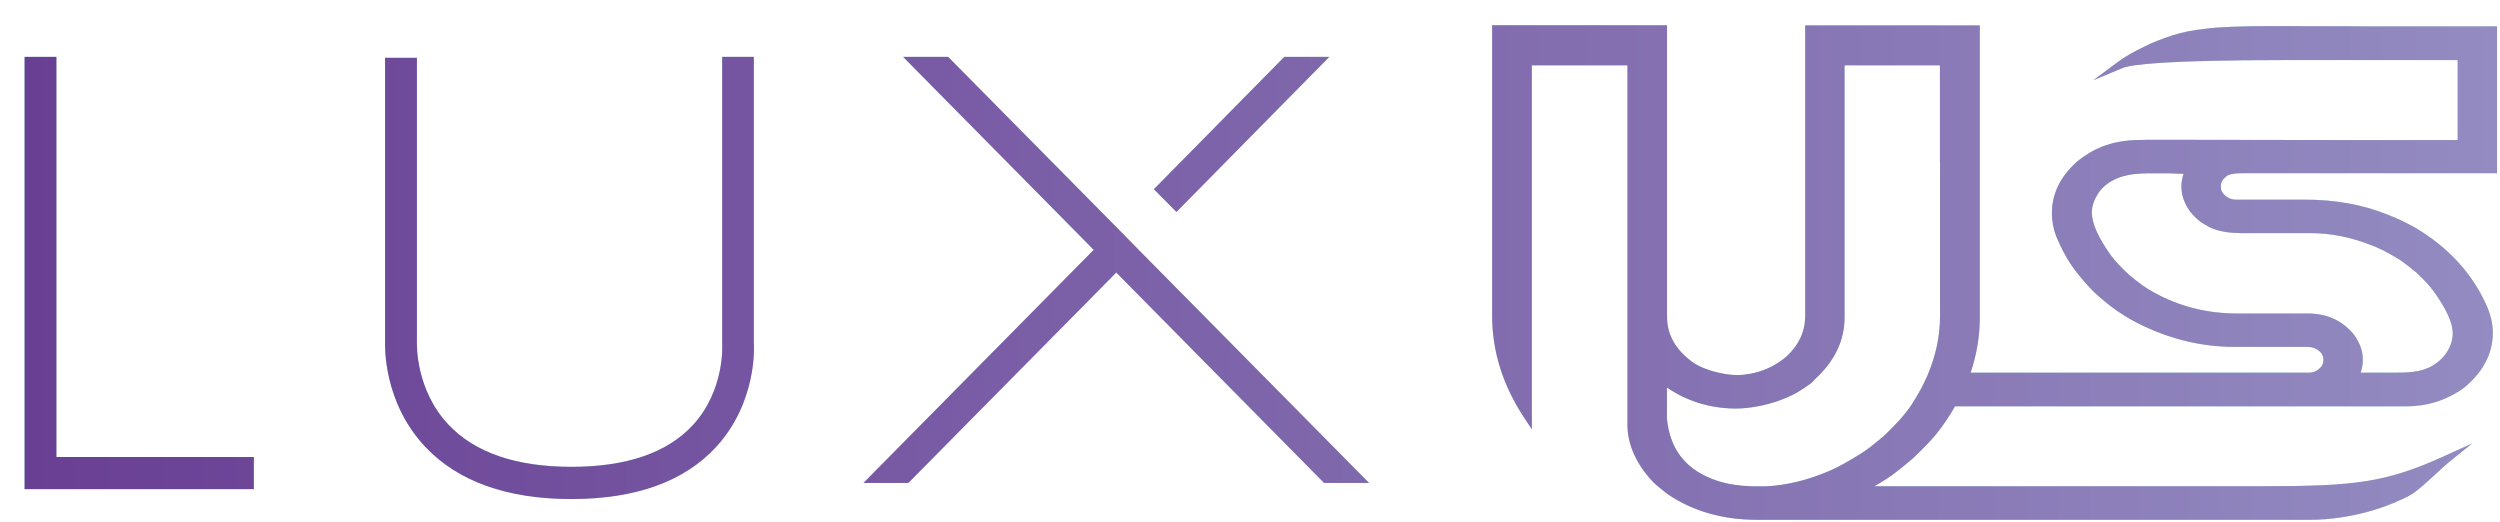 <svg xmlns="http://www.w3.org/2000/svg" fill="none" viewBox="0 0 91 19" height="19" width="91">
<g clip-path="url(#clip0_140_2031)">
<path fill="#A7E3E5" d="M2.053 2.07H0.895V17.804H9.239V16.636H2.053V2.07Z"></path>
<path fill="#A7E3E5" d="M27.447 2.07H26.288V12.547C26.288 12.547 26.392 14.197 25.227 15.467C24.295 16.482 22.807 16.993 20.802 16.993C18.798 16.993 17.294 16.482 16.333 15.467C15.13 14.201 15.175 12.543 15.175 12.502V2.104H14.017V12.479C14.017 12.566 13.939 14.633 15.483 16.267C16.671 17.526 18.46 18.165 20.799 18.165C23.137 18.165 24.911 17.526 26.07 16.264C27.576 14.621 27.447 12.551 27.439 12.506V2.07H27.447Z"></path>
<path fill="#A7E3E5" d="M48.386 2.07H46.749L42.001 6.888L42.822 7.715L48.386 2.07Z"></path>
<path fill="#A7E3E5" d="M40.632 8.263L34.511 2.07H32.873L39.811 9.094L31.43 17.579H33.063L40.632 9.92L48.197 17.579H49.833L41.448 9.094L40.632 8.263Z"></path>
<path fill="#A7E3E5" d="M85.958 0.958C85.958 0.958 83.159 0.95 82.781 0.95C81.589 0.95 80.772 0.981 80.282 1.048C79.83 1.093 79.421 1.176 79.076 1.289C78.683 1.416 78.341 1.552 78.074 1.687C77.658 1.886 77.335 2.07 77.087 2.258L76.196 2.92L77.261 2.476C77.576 2.345 78.857 2.187 83.163 2.187H85.962H89.459V5.099H85.962L78.657 5.088C78.256 5.088 78 5.088 77.9 5.095C77.387 5.095 76.916 5.178 76.5 5.343C76.199 5.464 75.902 5.64 75.613 5.873C74.993 6.429 74.689 7.049 74.689 7.775C74.689 8.045 74.741 8.316 74.841 8.59C75.012 9.004 75.205 9.372 75.416 9.676C75.576 9.913 75.81 10.195 76.118 10.525C76.259 10.676 76.5 10.886 76.853 11.164C77.179 11.405 77.484 11.596 77.766 11.739C78.905 12.325 80.104 12.626 81.329 12.626H83.972C84.061 12.626 84.143 12.637 84.202 12.656C84.455 12.754 84.574 12.897 84.574 13.096C84.574 13.197 84.544 13.287 84.484 13.359C84.358 13.498 84.213 13.566 84.046 13.566H71.73C71.949 12.915 72.064 12.246 72.064 11.574V5.922V0.924H65.709V11.502C65.709 12.062 65.483 12.555 65.038 12.968C64.696 13.265 64.299 13.468 63.861 13.573C63.393 13.682 63.059 13.675 62.588 13.573C62.217 13.494 61.919 13.378 61.663 13.22C61.003 12.758 60.68 12.201 60.68 11.521V0.92H54.314V11.495C54.314 12.78 54.7 14.016 55.461 15.174L55.758 15.625V2.378H59.239V15.452C59.239 16.136 59.518 16.801 60.067 17.432C60.182 17.568 60.364 17.725 60.624 17.925L60.721 18C61.626 18.608 62.71 18.92 63.943 18.92H84.08C84.819 18.92 85.591 18.804 86.378 18.575C86.674 18.485 86.964 18.379 87.231 18.263L87.28 18.24C87.495 18.146 87.718 18.049 87.903 17.91C88.137 17.733 88.352 17.538 88.56 17.346L88.831 17.098C88.931 17.004 89.032 16.91 89.139 16.823L89.989 16.14L88.957 16.609C86.838 17.571 85.709 17.699 82.339 17.699H81.931C81.036 17.699 73.386 17.699 68.226 17.699C68.326 17.643 68.43 17.586 68.523 17.523C68.746 17.398 69.102 17.135 69.607 16.703C69.963 16.373 70.249 16.076 70.461 15.824C70.717 15.505 70.947 15.166 71.162 14.791H87.58C88.36 14.791 89.069 14.565 89.696 14.11C90.386 13.539 90.739 12.867 90.739 12.111C90.739 11.773 90.65 11.409 90.472 11.033C89.945 9.905 89.084 8.981 87.911 8.286C87.573 8.098 87.246 7.944 86.942 7.827C86.043 7.455 85.015 7.267 83.891 7.267H81.37C81.288 7.267 81.203 7.245 81.121 7.207C80.932 7.095 80.839 6.967 80.839 6.813V6.76C80.839 6.636 80.902 6.527 81.032 6.426L81.043 6.414C81.088 6.373 81.222 6.305 81.63 6.305H85.954H90.891V0.962H85.954L85.958 0.958ZM70.617 5.922V11.518C70.617 12.232 70.464 12.953 70.164 13.656C70.015 14.001 69.848 14.31 69.663 14.599C69.648 14.621 69.637 14.644 69.622 14.666C69.611 14.685 69.6 14.704 69.588 14.723C69.377 15.046 69.043 15.422 68.601 15.843C68.211 16.177 67.925 16.399 67.747 16.504C67.298 16.786 66.934 16.989 66.663 17.109C65.843 17.47 65.037 17.669 64.266 17.703H63.787C63.304 17.688 62.892 17.624 62.528 17.508C61.385 17.132 60.78 16.38 60.676 15.223V14.107C61.188 14.456 61.749 14.685 62.346 14.794C62.621 14.843 62.881 14.87 63.133 14.87H63.193C63.427 14.87 63.672 14.847 63.957 14.794C64.451 14.708 64.926 14.546 65.375 14.31C65.535 14.216 65.709 14.103 65.899 13.968C65.94 13.934 65.977 13.896 66.01 13.859C66.032 13.836 66.051 13.813 66.077 13.791C66.786 13.141 67.142 12.386 67.142 11.555V5.922V2.378H70.613V5.918L70.617 5.922ZM81.511 8.485H84.091C84.822 8.485 85.561 8.628 86.292 8.917C86.545 9.004 86.86 9.161 87.231 9.383C87.332 9.436 87.536 9.575 87.959 9.924C88.226 10.172 88.438 10.401 88.586 10.604C89.046 11.243 89.28 11.754 89.28 12.126C89.28 12.588 89.002 13.039 88.553 13.306C88.115 13.566 87.617 13.566 87.094 13.566H85.928C85.977 13.411 86.003 13.272 86.003 13.145V13.051C86.003 12.78 85.902 12.495 85.698 12.198C85.279 11.675 84.711 11.412 84.013 11.412H81.444C80.327 11.412 79.295 11.149 78.371 10.627C78.163 10.522 77.87 10.315 77.506 10.011C77.213 9.74 76.986 9.5 76.838 9.297C76.37 8.643 76.144 8.132 76.144 7.737C76.144 7.53 76.207 7.316 76.333 7.102C76.585 6.674 77.072 6.403 77.699 6.335C78.018 6.302 78.352 6.305 78.679 6.309H78.98C78.98 6.309 79.028 6.309 79.076 6.313C79.251 6.32 79.384 6.324 79.484 6.328C79.429 6.482 79.403 6.64 79.403 6.79C79.403 7.102 79.51 7.41 79.73 7.715C79.904 7.925 80.086 8.083 80.264 8.177C80.576 8.38 80.999 8.481 81.519 8.481L81.511 8.485Z"></path>
<path fill="url(#paint0_linear_140_2031)" d="M2.053 2.07H0.895V17.804H9.239V16.636H2.053V2.07Z"></path>
<path fill="url(#paint1_linear_140_2031)" d="M27.447 2.07H26.288V12.547C26.288 12.547 26.392 14.197 25.227 15.467C24.295 16.482 22.807 16.993 20.802 16.993C18.798 16.993 17.294 16.482 16.333 15.467C15.13 14.201 15.175 12.543 15.175 12.502V2.104H14.017V12.479C14.017 12.566 13.939 14.633 15.483 16.267C16.671 17.526 18.46 18.165 20.799 18.165C23.137 18.165 24.911 17.526 26.07 16.264C27.576 14.621 27.447 12.551 27.439 12.506V2.07H27.447Z"></path>
<path fill="url(#paint2_linear_140_2031)" d="M48.386 2.07H46.749L42.001 6.888L42.822 7.715L48.386 2.07Z"></path>
<path fill="url(#paint3_linear_140_2031)" d="M40.632 8.263L34.511 2.07H32.873L39.811 9.094L31.43 17.579H33.063L40.632 9.92L48.197 17.579H49.833L41.448 9.094L40.632 8.263Z"></path>
<path fill="url(#paint4_linear_140_2031)" d="M85.958 0.958C85.958 0.958 83.159 0.95 82.781 0.95C81.589 0.95 80.772 0.981 80.282 1.048C79.83 1.093 79.421 1.176 79.076 1.289C78.683 1.416 78.341 1.552 78.074 1.687C77.658 1.886 77.335 2.07 77.087 2.258L76.196 2.92L77.261 2.476C77.576 2.345 78.857 2.187 83.163 2.187H85.962H89.459V5.099H85.962L78.657 5.088C78.256 5.088 78 5.088 77.9 5.095C77.387 5.095 76.916 5.178 76.5 5.343C76.199 5.464 75.902 5.64 75.613 5.873C74.993 6.429 74.689 7.049 74.689 7.775C74.689 8.045 74.741 8.316 74.841 8.59C75.012 9.004 75.205 9.372 75.416 9.676C75.576 9.913 75.81 10.195 76.118 10.525C76.259 10.676 76.5 10.886 76.853 11.164C77.179 11.405 77.484 11.596 77.766 11.739C78.905 12.325 80.104 12.626 81.329 12.626H83.972C84.061 12.626 84.143 12.637 84.202 12.656C84.455 12.754 84.574 12.897 84.574 13.096C84.574 13.197 84.544 13.287 84.484 13.359C84.358 13.498 84.213 13.566 84.046 13.566H71.73C71.949 12.915 72.064 12.246 72.064 11.574V5.922V0.924H65.709V11.502C65.709 12.062 65.483 12.555 65.038 12.968C64.696 13.265 64.299 13.468 63.861 13.573C63.393 13.682 63.059 13.675 62.588 13.573C62.217 13.494 61.919 13.378 61.663 13.22C61.003 12.758 60.68 12.201 60.68 11.521V0.92H54.314V11.495C54.314 12.78 54.7 14.016 55.461 15.174L55.758 15.625V2.378H59.239V15.452C59.239 16.136 59.518 16.801 60.067 17.432C60.182 17.568 60.364 17.725 60.624 17.925L60.721 18C61.626 18.608 62.71 18.92 63.943 18.92H84.08C84.819 18.92 85.591 18.804 86.378 18.575C86.674 18.485 86.964 18.379 87.231 18.263L87.28 18.24C87.495 18.146 87.718 18.049 87.903 17.91C88.137 17.733 88.352 17.538 88.56 17.346L88.831 17.098C88.931 17.004 89.032 16.91 89.139 16.823L89.989 16.14L88.957 16.609C86.838 17.571 85.709 17.699 82.339 17.699H81.931C81.036 17.699 73.386 17.699 68.226 17.699C68.326 17.643 68.43 17.586 68.523 17.523C68.746 17.398 69.102 17.135 69.607 16.703C69.963 16.373 70.249 16.076 70.461 15.824C70.717 15.505 70.947 15.166 71.162 14.791H87.58C88.36 14.791 89.069 14.565 89.696 14.11C90.386 13.539 90.739 12.867 90.739 12.111C90.739 11.773 90.65 11.409 90.472 11.033C89.945 9.905 89.084 8.981 87.911 8.286C87.573 8.098 87.246 7.944 86.942 7.827C86.043 7.455 85.015 7.267 83.891 7.267H81.37C81.288 7.267 81.203 7.245 81.121 7.207C80.932 7.095 80.839 6.967 80.839 6.813V6.76C80.839 6.636 80.902 6.527 81.032 6.426L81.043 6.414C81.088 6.373 81.222 6.305 81.63 6.305H85.954H90.891V0.962H85.954L85.958 0.958ZM70.617 5.922V11.518C70.617 12.232 70.464 12.953 70.164 13.656C70.015 14.001 69.848 14.31 69.663 14.599C69.648 14.621 69.637 14.644 69.622 14.666C69.611 14.685 69.6 14.704 69.588 14.723C69.377 15.046 69.043 15.422 68.601 15.843C68.211 16.177 67.925 16.399 67.747 16.504C67.298 16.786 66.934 16.989 66.663 17.109C65.843 17.47 65.037 17.669 64.266 17.703H63.787C63.304 17.688 62.892 17.624 62.528 17.508C61.385 17.132 60.78 16.38 60.676 15.223V14.107C61.188 14.456 61.749 14.685 62.346 14.794C62.621 14.843 62.881 14.87 63.133 14.87H63.193C63.427 14.87 63.672 14.847 63.957 14.794C64.451 14.708 64.926 14.546 65.375 14.31C65.535 14.216 65.709 14.103 65.899 13.968C65.94 13.934 65.977 13.896 66.01 13.859C66.032 13.836 66.051 13.813 66.077 13.791C66.786 13.141 67.142 12.386 67.142 11.555V5.922V2.378H70.613V5.918L70.617 5.922ZM81.511 8.485H84.091C84.822 8.485 85.561 8.628 86.292 8.917C86.545 9.004 86.86 9.161 87.231 9.383C87.332 9.436 87.536 9.575 87.959 9.924C88.226 10.172 88.438 10.401 88.586 10.604C89.046 11.243 89.28 11.754 89.28 12.126C89.28 12.588 89.002 13.039 88.553 13.306C88.115 13.566 87.617 13.566 87.094 13.566H85.928C85.977 13.411 86.003 13.272 86.003 13.145V13.051C86.003 12.78 85.902 12.495 85.698 12.198C85.279 11.675 84.711 11.412 84.013 11.412H81.444C80.327 11.412 79.295 11.149 78.371 10.627C78.163 10.522 77.87 10.315 77.506 10.011C77.213 9.74 76.986 9.5 76.838 9.297C76.37 8.643 76.144 8.132 76.144 7.737C76.144 7.53 76.207 7.316 76.333 7.102C76.585 6.674 77.072 6.403 77.699 6.335C78.018 6.302 78.352 6.305 78.679 6.309H78.98C78.98 6.309 79.028 6.309 79.076 6.313C79.251 6.32 79.384 6.324 79.484 6.328C79.429 6.482 79.403 6.64 79.403 6.79C79.403 7.102 79.51 7.41 79.73 7.715C79.904 7.925 80.086 8.083 80.264 8.177C80.576 8.38 80.999 8.481 81.519 8.481L81.511 8.485Z"></path>
</g>
<defs>
<linearGradient gradientUnits="userSpaceOnUse" y2="9.92" x2="90.895" y1="9.92" x1="0.895" id="paint0_linear_140_2031">
<stop stop-color="#693F94"></stop>
<stop stop-color="#938BC1" offset="1"></stop>
</linearGradient>
<linearGradient gradientUnits="userSpaceOnUse" y2="9.92" x2="90.895" y1="9.92" x1="0.895" id="paint1_linear_140_2031">
<stop stop-color="#693F94"></stop>
<stop stop-color="#938BC1" offset="1"></stop>
</linearGradient>
<linearGradient gradientUnits="userSpaceOnUse" y2="9.92" x2="90.895" y1="9.92" x1="0.895" id="paint2_linear_140_2031">
<stop stop-color="#693F94"></stop>
<stop stop-color="#938BC1" offset="1"></stop>
</linearGradient>
<linearGradient gradientUnits="userSpaceOnUse" y2="9.92" x2="90.895" y1="9.92" x1="0.895" id="paint3_linear_140_2031">
<stop stop-color="#693F94"></stop>
<stop stop-color="#938BC1" offset="1"></stop>
</linearGradient>
<linearGradient gradientUnits="userSpaceOnUse" y2="9.92" x2="90.895" y1="9.92" x1="0.895" id="paint4_linear_140_2031">
<stop stop-color="#693F94"></stop>
<stop stop-color="#938BC1" offset="1"></stop>
</linearGradient>
<clipPath id="clip0_140_2031">
<rect transform="translate(0.895 0.92)" fill="white" height="18" width="90"></rect>
</clipPath>
</defs>
</svg>
